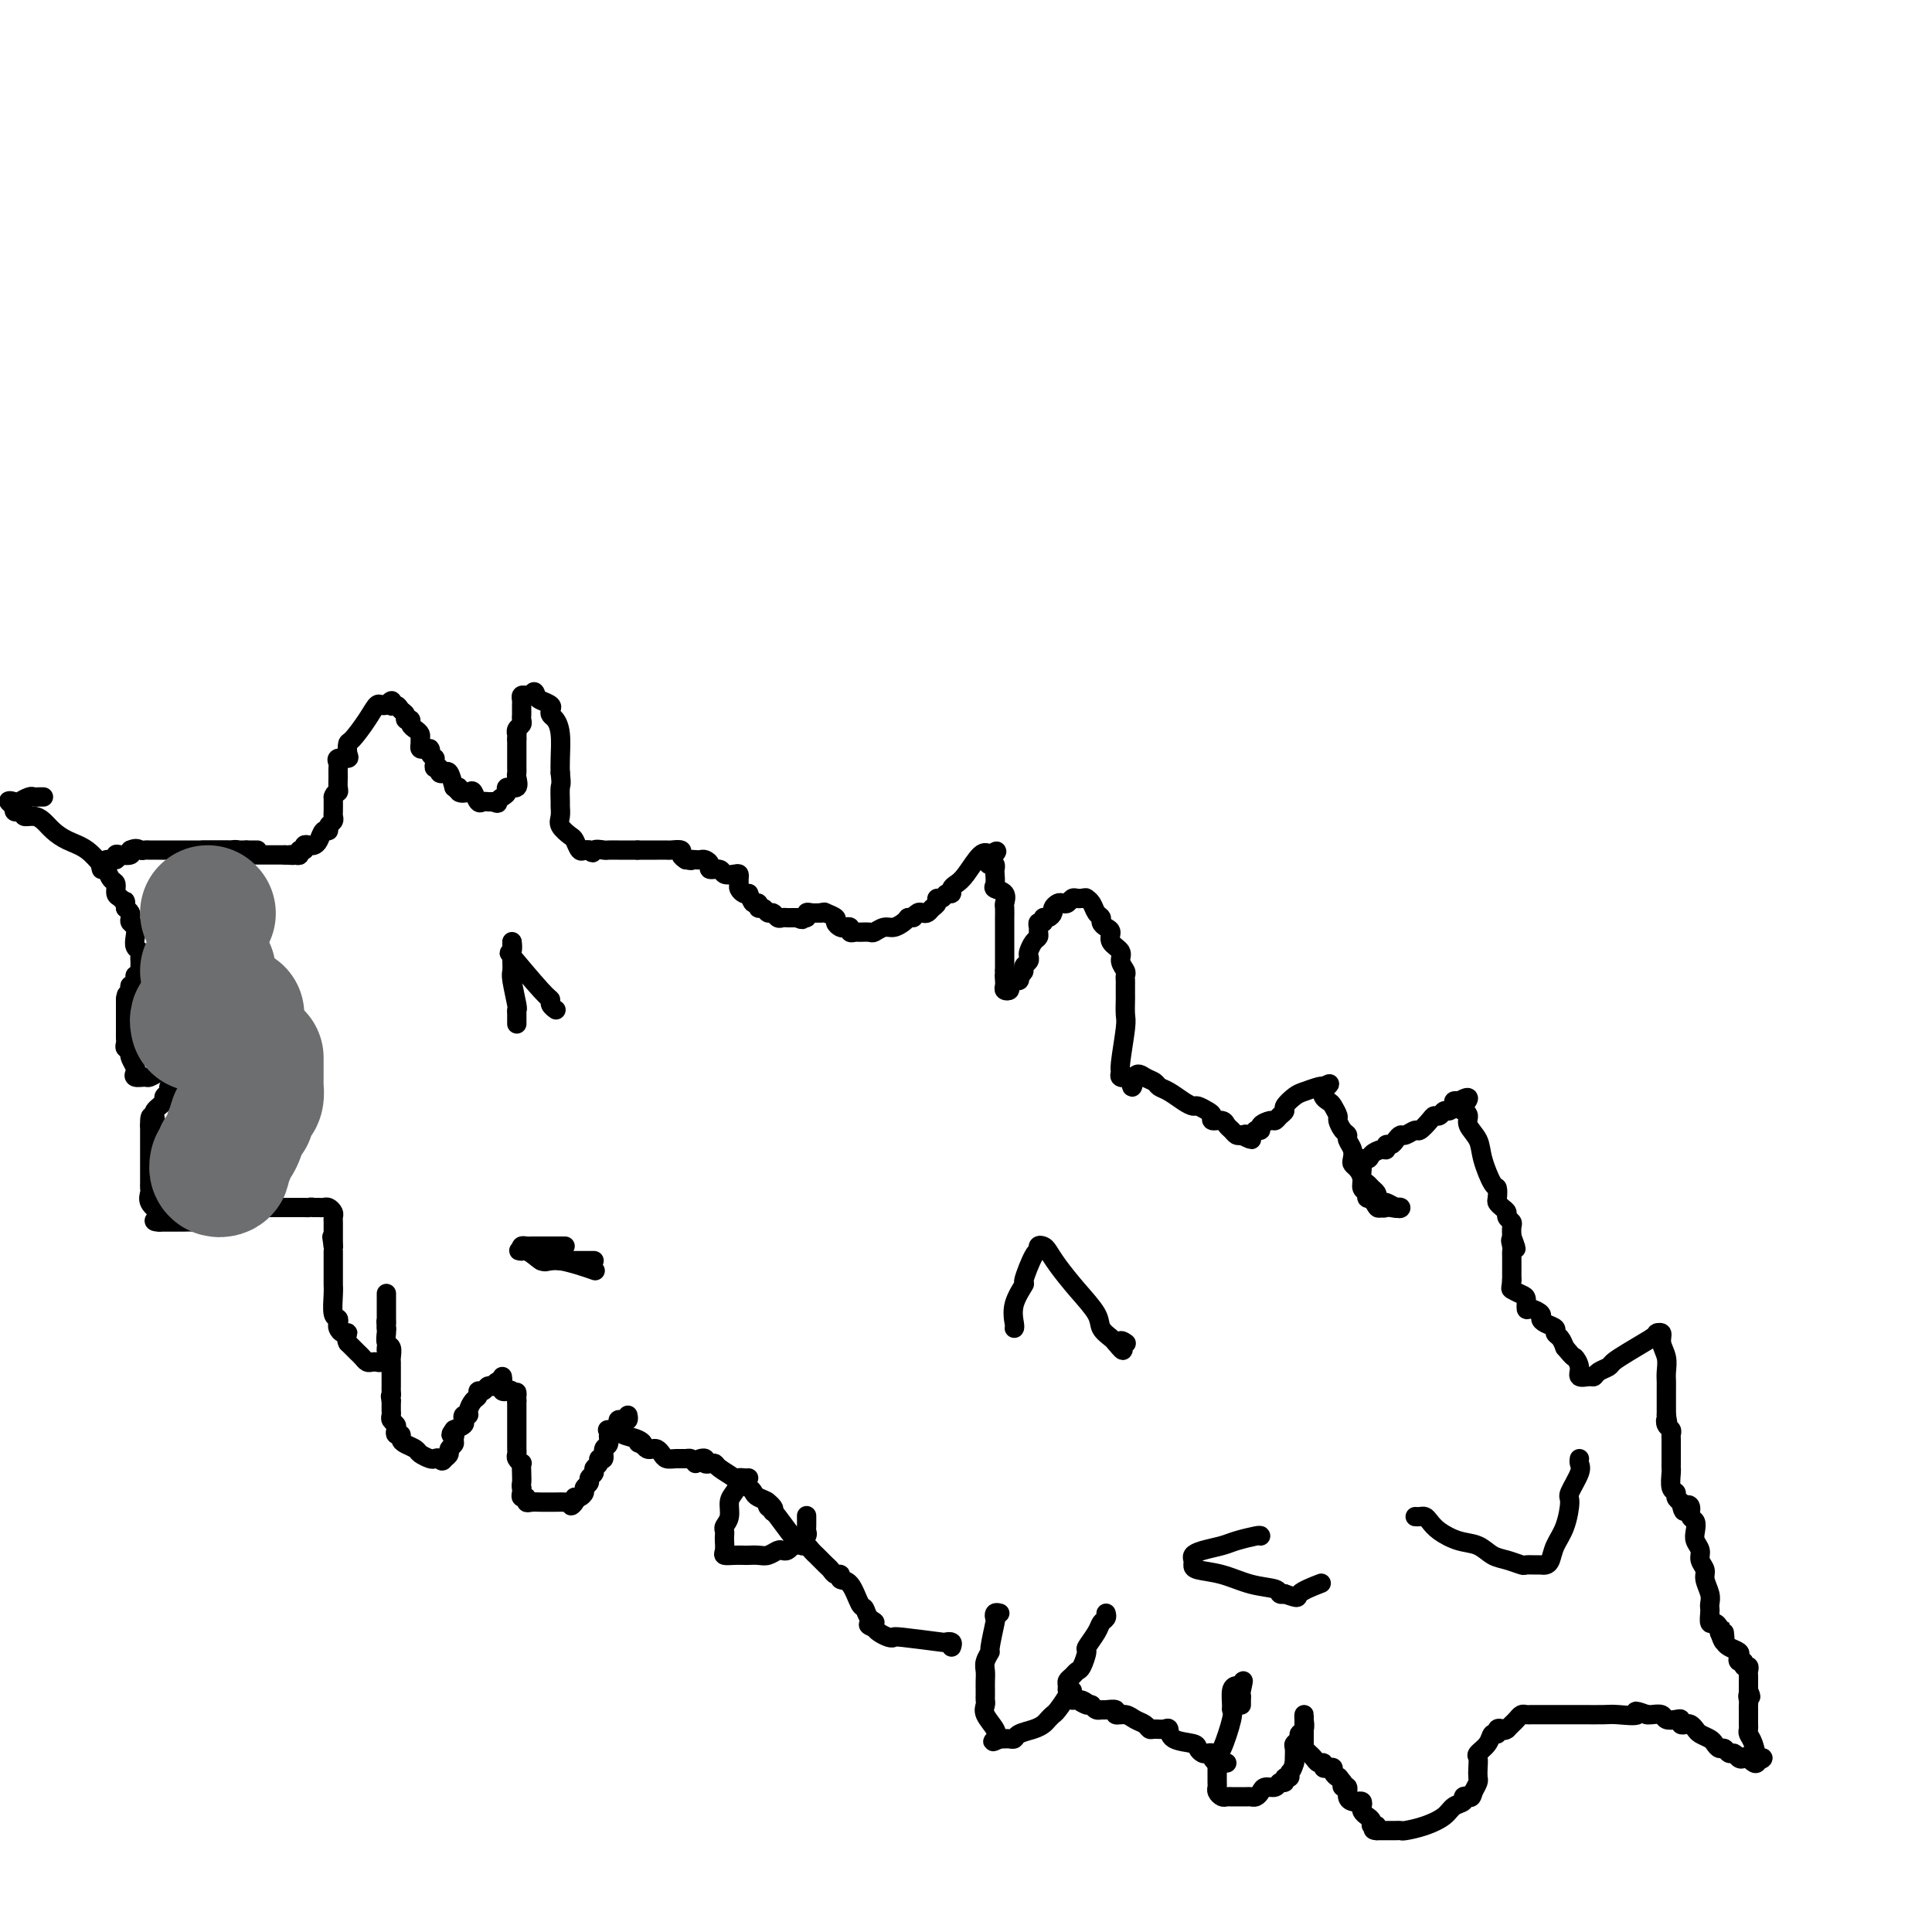 <svg viewBox='0 0 400 400' version='1.1' xmlns='http://www.w3.org/2000/svg' xmlns:xlink='http://www.w3.org/1999/xlink'><g fill='none' stroke='#000000' stroke-width='4' stroke-linecap='round' stroke-linejoin='round'><path d='M42,176c1.599,0.002 3.198,0.004 4,0c0.802,-0.004 0.806,-0.015 1,0c0.194,0.015 0.577,0.057 1,0c0.423,-0.057 0.887,-0.211 1,0c0.113,0.211 -0.124,0.789 0,1c0.124,0.211 0.611,0.057 1,0c0.389,-0.057 0.682,-0.015 1,0c0.318,0.015 0.663,0.004 1,0c0.337,-0.004 0.668,-0.001 1,0c0.332,0.001 0.666,0.000 1,0c0.334,-0.000 0.667,-0.000 1,0c0.333,0.000 0.667,0.000 1,0c0.333,-0.000 0.667,-0.000 1,0c0.333,0.000 0.667,0.000 1,0c0.333,-0.000 0.667,-0.000 1,0'/><path d='M59,177c2.813,0.159 1.346,0.058 1,0c-0.346,-0.058 0.428,-0.072 1,0c0.572,0.072 0.941,0.229 1,0c0.059,-0.229 -0.191,-0.846 0,-1c0.191,-0.154 0.825,0.153 1,0c0.175,-0.153 -0.108,-0.767 0,-1c0.108,-0.233 0.607,-0.086 1,0c0.393,0.086 0.679,0.111 1,0c0.321,-0.111 0.678,-0.358 1,-1c0.322,-0.642 0.608,-1.678 1,-2c0.392,-0.322 0.890,0.070 1,0c0.110,-0.070 -0.167,-0.602 0,-1c0.167,-0.398 0.777,-0.663 1,-1c0.223,-0.337 0.060,-0.744 0,-1c-0.060,-0.256 -0.017,-0.359 0,-1c0.017,-0.641 0.009,-1.821 0,-3'/><path d='M69,165c0.227,-0.964 0.793,-0.874 1,-1c0.207,-0.126 0.053,-0.468 0,-1c-0.053,-0.532 -0.007,-1.252 0,-2c0.007,-0.748 -0.026,-1.523 0,-2c0.026,-0.477 0.112,-0.657 0,-1c-0.112,-0.343 -0.421,-0.849 0,-1c0.421,-0.151 1.572,0.053 2,0c0.428,-0.053 0.132,-0.361 0,-1c-0.132,-0.639 -0.099,-1.607 0,-2c0.099,-0.393 0.264,-0.210 1,-1c0.736,-0.790 2.043,-2.552 3,-4c0.957,-1.448 1.565,-2.582 2,-3c0.435,-0.418 0.696,-0.119 1,0c0.304,0.119 0.652,0.060 1,0'/><path d='M80,146c1.724,-1.843 1.035,-0.451 1,0c-0.035,0.451 0.583,-0.038 1,0c0.417,0.038 0.633,0.601 1,1c0.367,0.399 0.886,0.632 1,1c0.114,0.368 -0.176,0.872 0,1c0.176,0.128 0.818,-0.120 1,0c0.182,0.120 -0.095,0.609 0,1c0.095,0.391 0.560,0.683 1,1c0.440,0.317 0.853,0.660 1,1c0.147,0.340 0.029,0.679 0,1c-0.029,0.321 0.031,0.625 0,1c-0.031,0.375 -0.152,0.821 0,1c0.152,0.179 0.576,0.089 1,0'/><path d='M88,155c1.480,1.349 1.182,0.220 1,0c-0.182,-0.220 -0.246,0.467 0,1c0.246,0.533 0.802,0.912 1,1c0.198,0.088 0.038,-0.117 0,0c-0.038,0.117 0.045,0.554 0,1c-0.045,0.446 -0.219,0.902 0,1c0.219,0.098 0.832,-0.162 1,0c0.168,0.162 -0.110,0.744 0,1c0.110,0.256 0.606,0.184 1,0c0.394,-0.184 0.684,-0.481 1,0c0.316,0.481 0.658,1.741 1,3'/><path d='M94,163c1.184,1.179 1.143,0.127 1,0c-0.143,-0.127 -0.389,0.670 0,1c0.389,0.330 1.414,0.194 2,0c0.586,-0.194 0.734,-0.444 1,0c0.266,0.444 0.648,1.583 1,2c0.352,0.417 0.672,0.112 1,0c0.328,-0.112 0.665,-0.032 1,0c0.335,0.032 0.667,0.016 1,0'/><path d='M102,166c1.422,0.513 0.977,0.297 1,0c0.023,-0.297 0.514,-0.675 1,-1c0.486,-0.325 0.967,-0.598 1,-1c0.033,-0.402 -0.384,-0.934 0,-1c0.384,-0.066 1.567,0.333 2,0c0.433,-0.333 0.116,-1.399 0,-2c-0.116,-0.601 -0.031,-0.738 0,-1c0.031,-0.262 0.008,-0.647 0,-1c-0.008,-0.353 -0.002,-0.672 0,-1c0.002,-0.328 0.001,-0.665 0,-1c-0.001,-0.335 -0.000,-0.667 0,-1c0.000,-0.333 0.000,-0.667 0,-1c-0.000,-0.333 -0.000,-0.667 0,-1c0.000,-0.333 0.000,-0.667 0,-1'/><path d='M107,153c0.016,-1.416 0.057,-0.957 0,-1c-0.057,-0.043 -0.211,-0.589 0,-1c0.211,-0.411 0.789,-0.688 1,-1c0.211,-0.312 0.057,-0.661 0,-1c-0.057,-0.339 -0.016,-0.669 0,-1c0.016,-0.331 0.007,-0.663 0,-1c-0.007,-0.337 -0.013,-0.679 0,-1c0.013,-0.321 0.045,-0.622 0,-1c-0.045,-0.378 -0.166,-0.832 0,-1c0.166,-0.168 0.619,-0.048 1,0c0.381,0.048 0.691,0.024 1,0'/><path d='M110,144c0.662,-1.440 0.818,-0.540 1,0c0.182,0.540 0.391,0.721 1,1c0.609,0.279 1.617,0.656 2,1c0.383,0.344 0.141,0.655 0,1c-0.141,0.345 -0.181,0.725 0,1c0.181,0.275 0.585,0.445 1,1c0.415,0.555 0.843,1.496 1,3c0.157,1.504 0.045,3.573 0,5c-0.045,1.427 -0.022,2.214 0,3'/><path d='M116,160c0.309,2.673 0.081,2.354 0,3c-0.081,0.646 -0.015,2.257 0,3c0.015,0.743 -0.021,0.617 0,1c0.021,0.383 0.100,1.273 0,2c-0.100,0.727 -0.378,1.291 0,2c0.378,0.709 1.411,1.563 2,2c0.589,0.437 0.735,0.457 1,1c0.265,0.543 0.648,1.608 1,2c0.352,0.392 0.672,0.112 1,0c0.328,-0.112 0.664,-0.056 1,0'/><path d='M122,176c1.043,1.083 0.650,0.290 1,0c0.350,-0.290 1.442,-0.078 2,0c0.558,0.078 0.583,0.021 1,0c0.417,-0.021 1.225,-0.006 2,0c0.775,0.006 1.516,0.002 2,0c0.484,-0.002 0.710,-0.000 1,0c0.290,0.000 0.645,0.000 1,0'/><path d='M132,176c1.786,0.000 1.251,0.000 1,0c-0.251,-0.000 -0.218,-0.000 0,0c0.218,0.000 0.620,0.000 1,0c0.380,-0.000 0.736,-0.001 1,0c0.264,0.001 0.434,0.003 1,0c0.566,-0.003 1.527,-0.012 2,0c0.473,0.012 0.457,0.044 1,0c0.543,-0.044 1.646,-0.166 2,0c0.354,0.166 -0.042,0.619 0,1c0.042,0.381 0.521,0.691 1,1'/><path d='M142,178c1.726,0.310 1.041,0.086 1,0c-0.041,-0.086 0.561,-0.033 1,0c0.439,0.033 0.713,0.046 1,0c0.287,-0.046 0.587,-0.152 1,0c0.413,0.152 0.940,0.563 1,1c0.060,0.437 -0.348,0.901 0,1c0.348,0.099 1.452,-0.167 2,0c0.548,0.167 0.539,0.766 1,1c0.461,0.234 1.391,0.104 2,0c0.609,-0.104 0.898,-0.182 1,0c0.102,0.182 0.016,0.623 0,1c-0.016,0.377 0.037,0.689 0,1c-0.037,0.311 -0.164,0.622 0,1c0.164,0.378 0.618,0.822 1,1c0.382,0.178 0.691,0.089 1,0'/><path d='M155,185c0.472,1.089 0.651,1.813 1,2c0.349,0.187 0.867,-0.161 1,0c0.133,0.161 -0.119,0.832 0,1c0.119,0.168 0.609,-0.165 1,0c0.391,0.165 0.682,0.829 1,1c0.318,0.171 0.663,-0.150 1,0c0.337,0.150 0.668,0.772 1,1c0.332,0.228 0.666,0.061 1,0c0.334,-0.061 0.667,-0.016 1,0c0.333,0.016 0.667,0.005 1,0c0.333,-0.005 0.667,-0.002 1,0'/><path d='M165,190c1.710,0.757 0.986,0.150 1,0c0.014,-0.150 0.767,0.156 1,0c0.233,-0.156 -0.053,-0.773 0,-1c0.053,-0.227 0.444,-0.065 1,0c0.556,0.065 1.278,0.032 2,0'/><path d='M170,189c0.875,-0.203 0.563,-0.212 1,0c0.437,0.212 1.624,0.644 2,1c0.376,0.356 -0.058,0.635 0,1c0.058,0.365 0.607,0.816 1,1c0.393,0.184 0.629,0.102 1,0c0.371,-0.102 0.877,-0.224 1,0c0.123,0.224 -0.137,0.793 0,1c0.137,0.207 0.670,0.051 1,0c0.330,-0.051 0.458,0.001 1,0c0.542,-0.001 1.497,-0.056 2,0c0.503,0.056 0.555,0.222 1,0c0.445,-0.222 1.284,-0.833 2,-1c0.716,-0.167 1.308,0.109 2,0c0.692,-0.109 1.483,-0.603 2,-1c0.517,-0.397 0.758,-0.699 1,-1'/><path d='M188,190c1.726,-0.404 1.039,0.085 1,0c-0.039,-0.085 0.568,-0.743 1,-1c0.432,-0.257 0.689,-0.111 1,0c0.311,0.111 0.675,0.189 1,0c0.325,-0.189 0.612,-0.643 1,-1c0.388,-0.357 0.879,-0.617 1,-1c0.121,-0.383 -0.126,-0.890 0,-1c0.126,-0.110 0.625,0.178 1,0c0.375,-0.178 0.627,-0.822 1,-1c0.373,-0.178 0.866,0.109 1,0c0.134,-0.109 -0.091,-0.615 0,-1c0.091,-0.385 0.499,-0.650 1,-1c0.501,-0.350 1.097,-0.787 2,-2c0.903,-1.213 2.115,-3.204 3,-4c0.885,-0.796 1.442,-0.398 2,0'/><path d='M205,177c2.646,-1.849 0.761,0.028 0,1c-0.761,0.972 -0.400,1.038 0,1c0.400,-0.038 0.837,-0.179 1,0c0.163,0.179 0.051,0.677 0,1c-0.051,0.323 -0.042,0.472 0,1c0.042,0.528 0.116,1.436 0,2c-0.116,0.564 -0.423,0.785 0,1c0.423,0.215 1.578,0.424 2,1c0.422,0.576 0.113,1.519 0,2c-0.113,0.481 -0.030,0.499 0,1c0.030,0.501 0.008,1.486 0,2c-0.008,0.514 -0.002,0.557 0,1c0.002,0.443 0.001,1.284 0,2c-0.001,0.716 -0.000,1.305 0,2c0.000,0.695 0.000,1.496 0,2c-0.000,0.504 -0.000,0.713 0,1c0.000,0.287 0.000,0.654 0,1c-0.000,0.346 -0.000,0.670 0,1c0.000,0.330 0.000,0.665 0,1'/><path d='M208,201c0.464,3.875 0.123,1.564 0,1c-0.123,-0.564 -0.029,0.620 0,1c0.029,0.380 -0.007,-0.045 0,0c0.007,0.045 0.057,0.558 0,1c-0.057,0.442 -0.222,0.813 0,1c0.222,0.187 0.830,0.191 1,0c0.170,-0.191 -0.099,-0.577 0,-1c0.099,-0.423 0.565,-0.883 1,-1c0.435,-0.117 0.839,0.109 1,0c0.161,-0.109 0.081,-0.555 0,-1'/><path d='M211,202c0.707,-0.488 0.973,-0.707 1,-1c0.027,-0.293 -0.186,-0.660 0,-1c0.186,-0.340 0.772,-0.654 1,-1c0.228,-0.346 0.100,-0.723 0,-1c-0.100,-0.277 -0.170,-0.455 0,-1c0.170,-0.545 0.580,-1.456 1,-2c0.420,-0.544 0.848,-0.719 1,-1c0.152,-0.281 0.026,-0.668 0,-1c-0.026,-0.332 0.048,-0.610 0,-1c-0.048,-0.390 -0.219,-0.892 0,-1c0.219,-0.108 0.828,0.179 1,0c0.172,-0.179 -0.095,-0.822 0,-1c0.095,-0.178 0.550,0.110 1,0c0.450,-0.110 0.894,-0.617 1,-1c0.106,-0.383 -0.126,-0.642 0,-1c0.126,-0.358 0.611,-0.814 1,-1c0.389,-0.186 0.682,-0.102 1,0c0.318,0.102 0.663,0.223 1,0c0.337,-0.223 0.668,-0.791 1,-1c0.332,-0.209 0.666,-0.060 1,0c0.334,0.060 0.667,0.030 1,0'/><path d='M224,186c0.951,-0.186 0.828,-0.152 1,0c0.172,0.152 0.637,0.422 1,1c0.363,0.578 0.623,1.463 1,2c0.377,0.537 0.869,0.724 1,1c0.131,0.276 -0.101,0.640 0,1c0.101,0.360 0.534,0.715 1,1c0.466,0.285 0.966,0.500 1,1c0.034,0.500 -0.397,1.286 0,2c0.397,0.714 1.623,1.358 2,2c0.377,0.642 -0.095,1.284 0,2c0.095,0.716 0.758,1.505 1,2c0.242,0.495 0.065,0.694 0,1c-0.065,0.306 -0.018,0.719 0,1c0.018,0.281 0.006,0.430 0,1c-0.006,0.570 -0.005,1.561 0,2c0.005,0.439 0.016,0.327 0,1c-0.016,0.673 -0.058,2.131 0,3c0.058,0.869 0.217,1.147 0,3c-0.217,1.853 -0.811,5.280 -1,7c-0.189,1.720 0.026,1.732 0,2c-0.026,0.268 -0.293,0.791 0,1c0.293,0.209 1.147,0.105 2,0'/><path d='M234,223c0.444,4.035 0.555,1.122 1,0c0.445,-1.122 1.225,-0.452 2,0c0.775,0.452 1.545,0.685 2,1c0.455,0.315 0.593,0.710 1,1c0.407,0.290 1.082,0.473 2,1c0.918,0.527 2.078,1.398 3,2c0.922,0.602 1.604,0.936 2,1c0.396,0.064 0.505,-0.141 1,0c0.495,0.141 1.375,0.629 2,1c0.625,0.371 0.993,0.624 1,1c0.007,0.376 -0.349,0.875 0,1c0.349,0.125 1.403,-0.124 2,0c0.597,0.124 0.737,0.621 1,1c0.263,0.379 0.648,0.641 1,1c0.352,0.359 0.672,0.817 1,1c0.328,0.183 0.664,0.092 1,0'/><path d='M257,235c3.735,1.839 1.573,0.438 1,0c-0.573,-0.438 0.442,0.089 1,0c0.558,-0.089 0.660,-0.794 1,-1c0.340,-0.206 0.917,0.085 1,0c0.083,-0.085 -0.327,-0.548 0,-1c0.327,-0.452 1.392,-0.894 2,-1c0.608,-0.106 0.758,0.122 1,0c0.242,-0.122 0.577,-0.596 1,-1c0.423,-0.404 0.933,-0.739 1,-1c0.067,-0.261 -0.308,-0.448 0,-1c0.308,-0.552 1.299,-1.467 2,-2c0.701,-0.533 1.112,-0.682 2,-1c0.888,-0.318 2.254,-0.805 3,-1c0.746,-0.195 0.873,-0.097 1,0'/><path d='M274,225c2.581,-1.434 0.533,-0.018 0,1c-0.533,1.018 0.448,1.638 1,2c0.552,0.362 0.674,0.464 1,1c0.326,0.536 0.857,1.505 1,2c0.143,0.495 -0.102,0.517 0,1c0.102,0.483 0.549,1.429 1,2c0.451,0.571 0.905,0.769 1,1c0.095,0.231 -0.168,0.495 0,1c0.168,0.505 0.767,1.251 1,2c0.233,0.749 0.100,1.500 0,2c-0.100,0.500 -0.166,0.750 0,1c0.166,0.250 0.566,0.502 1,1c0.434,0.498 0.904,1.244 1,2c0.096,0.756 -0.180,1.522 0,2c0.180,0.478 0.818,0.667 1,1c0.182,0.333 -0.091,0.809 0,1c0.091,0.191 0.545,0.095 1,0'/><path d='M284,248c1.837,3.724 1.431,1.534 2,1c0.569,-0.534 2.115,0.587 3,1c0.885,0.413 1.110,0.118 1,0c-0.110,-0.118 -0.555,-0.059 -1,0'/><path d='M289,250c0.590,0.314 -0.434,0.099 -1,0c-0.566,-0.099 -0.674,-0.082 -1,0c-0.326,0.082 -0.871,0.229 -1,0c-0.129,-0.229 0.159,-0.835 0,-1c-0.159,-0.165 -0.763,0.110 -1,0c-0.237,-0.110 -0.106,-0.606 0,-1c0.106,-0.394 0.186,-0.687 0,-1c-0.186,-0.313 -0.638,-0.647 -1,-1c-0.362,-0.353 -0.633,-0.723 -1,-1c-0.367,-0.277 -0.830,-0.459 -1,-1c-0.170,-0.541 -0.049,-1.440 0,-2c0.049,-0.560 0.024,-0.780 0,-1'/><path d='M282,241c-0.889,-1.576 0.388,-1.015 1,-1c0.612,0.015 0.559,-0.517 1,-1c0.441,-0.483 1.375,-0.917 2,-1c0.625,-0.083 0.941,0.184 1,0c0.059,-0.184 -0.140,-0.819 0,-1c0.140,-0.181 0.619,0.091 1,0c0.381,-0.091 0.664,-0.544 1,-1c0.336,-0.456 0.724,-0.913 1,-1c0.276,-0.087 0.441,0.197 1,0c0.559,-0.197 1.512,-0.875 2,-1c0.488,-0.125 0.512,0.302 1,0c0.488,-0.302 1.440,-1.334 2,-2c0.560,-0.666 0.728,-0.966 1,-1c0.272,-0.034 0.646,0.197 1,0c0.354,-0.197 0.686,-0.824 1,-1c0.314,-0.176 0.610,0.097 1,0c0.390,-0.097 0.874,-0.565 1,-1c0.126,-0.435 -0.107,-0.839 0,-1c0.107,-0.161 0.553,-0.081 1,0'/><path d='M302,228c3.339,-1.835 1.686,0.077 1,1c-0.686,0.923 -0.406,0.856 0,1c0.406,0.144 0.938,0.498 1,1c0.062,0.502 -0.348,1.152 0,2c0.348,0.848 1.452,1.894 2,3c0.548,1.106 0.538,2.271 1,4c0.462,1.729 1.394,4.021 2,5c0.606,0.979 0.884,0.643 1,1c0.116,0.357 0.068,1.405 0,2c-0.068,0.595 -0.158,0.737 0,1c0.158,0.263 0.564,0.647 1,1c0.436,0.353 0.901,0.675 1,1c0.099,0.325 -0.169,0.654 0,1c0.169,0.346 0.776,0.708 1,1c0.224,0.292 0.064,0.512 0,1c-0.064,0.488 -0.032,1.244 0,2'/><path d='M313,256c1.702,4.510 0.456,1.786 0,1c-0.456,-0.786 -0.122,0.367 0,1c0.122,0.633 0.033,0.747 0,1c-0.033,0.253 -0.009,0.645 0,1c0.009,0.355 0.002,0.672 0,1c-0.002,0.328 -0.001,0.665 0,1c0.001,0.335 0.000,0.667 0,1c-0.000,0.333 -0.000,0.667 0,1c0.000,0.333 0.000,0.667 0,1'/><path d='M313,265c-0.105,1.792 -0.366,1.772 0,2c0.366,0.228 1.360,0.705 2,1c0.640,0.295 0.928,0.408 1,1c0.072,0.592 -0.070,1.664 0,2c0.070,0.336 0.352,-0.065 1,0c0.648,0.065 1.661,0.595 2,1c0.339,0.405 0.003,0.685 0,1c-0.003,0.315 0.328,0.664 1,1c0.672,0.336 1.685,0.657 2,1c0.315,0.343 -0.069,0.708 0,1c0.069,0.292 0.591,0.512 1,1c0.409,0.488 0.704,1.244 1,2'/><path d='M324,279c2.086,2.530 1.802,1.856 2,2c0.198,0.144 0.878,1.108 1,2c0.122,0.892 -0.314,1.714 0,2c0.314,0.286 1.378,0.036 2,0c0.622,-0.036 0.801,0.143 1,0c0.199,-0.143 0.418,-0.607 1,-1c0.582,-0.393 1.527,-0.713 2,-1c0.473,-0.287 0.473,-0.539 1,-1c0.527,-0.461 1.579,-1.132 3,-2c1.421,-0.868 3.210,-1.934 5,-3'/><path d='M342,277c2.018,-1.442 1.062,-1.046 1,-1c-0.062,0.046 0.768,-0.258 1,0c0.232,0.258 -0.134,1.078 0,2c0.134,0.922 0.768,1.948 1,3c0.232,1.052 0.062,2.131 0,3c-0.062,0.869 -0.017,1.528 0,2c0.017,0.472 0.004,0.756 0,1c-0.004,0.244 -0.001,0.447 0,1c0.001,0.553 0.000,1.458 0,2c-0.000,0.542 -0.000,0.723 0,1c0.000,0.277 0.000,0.651 0,1c-0.000,0.349 -0.000,0.675 0,1'/><path d='M345,293c0.480,2.654 0.181,1.288 0,1c-0.181,-0.288 -0.245,0.503 0,1c0.245,0.497 0.798,0.700 1,1c0.202,0.300 0.054,0.696 0,1c-0.054,0.304 -0.015,0.516 0,1c0.015,0.484 0.004,1.241 0,2c-0.004,0.759 -0.002,1.520 0,2c0.002,0.480 0.005,0.678 0,1c-0.005,0.322 -0.016,0.769 0,1c0.016,0.231 0.060,0.247 0,1c-0.060,0.753 -0.222,2.243 0,3c0.222,0.757 0.829,0.781 1,1c0.171,0.219 -0.094,0.634 0,1c0.094,0.366 0.547,0.683 1,1'/><path d='M348,311c0.626,3.041 0.690,1.644 1,1c0.310,-0.644 0.867,-0.534 1,0c0.133,0.534 -0.156,1.494 0,2c0.156,0.506 0.759,0.558 1,1c0.241,0.442 0.121,1.273 0,2c-0.121,0.727 -0.244,1.348 0,2c0.244,0.652 0.854,1.333 1,2c0.146,0.667 -0.171,1.320 0,2c0.171,0.680 0.830,1.387 1,2c0.170,0.613 -0.151,1.133 0,2c0.151,0.867 0.772,2.082 1,3c0.228,0.918 0.064,1.537 0,2c-0.064,0.463 -0.028,0.768 0,1c0.028,0.232 0.046,0.391 0,1c-0.046,0.609 -0.157,1.668 0,2c0.157,0.332 0.581,-0.065 1,0c0.419,0.065 0.834,0.590 1,1c0.166,0.410 0.083,0.705 0,1'/><path d='M356,338c1.462,4.129 1.117,0.952 1,0c-0.117,-0.952 -0.007,0.322 0,1c0.007,0.678 -0.090,0.760 0,1c0.090,0.240 0.368,0.638 1,1c0.632,0.362 1.618,0.690 2,1c0.382,0.310 0.159,0.604 0,1c-0.159,0.396 -0.253,0.894 0,1c0.253,0.106 0.852,-0.179 1,0c0.148,0.179 -0.157,0.821 0,1c0.157,0.179 0.774,-0.104 1,0c0.226,0.104 0.061,0.595 0,1c-0.061,0.405 -0.016,0.724 0,1c0.016,0.276 0.005,0.507 0,1c-0.005,0.493 -0.002,1.246 0,2'/><path d='M362,350c0.928,2.035 0.249,1.122 0,1c-0.249,-0.122 -0.067,0.549 0,1c0.067,0.451 0.018,0.684 0,1c-0.018,0.316 -0.006,0.714 0,1c0.006,0.286 0.005,0.459 0,1c-0.005,0.541 -0.013,1.449 0,2c0.013,0.551 0.046,0.747 0,1c-0.046,0.253 -0.173,0.565 0,1c0.173,0.435 0.644,0.993 1,2c0.356,1.007 0.596,2.463 1,3c0.404,0.537 0.973,0.153 1,0c0.027,-0.153 -0.486,-0.077 -1,0'/><path d='M364,364c-0.096,2.170 -1.335,0.597 -2,0c-0.665,-0.597 -0.756,-0.216 -1,0c-0.244,0.216 -0.643,0.269 -1,0c-0.357,-0.269 -0.673,-0.860 -1,-1c-0.327,-0.140 -0.664,0.170 -1,0c-0.336,-0.170 -0.671,-0.819 -1,-1c-0.329,-0.181 -0.651,0.106 -1,0c-0.349,-0.106 -0.723,-0.607 -1,-1c-0.277,-0.393 -0.455,-0.680 -1,-1c-0.545,-0.320 -1.456,-0.673 -2,-1c-0.544,-0.327 -0.720,-0.627 -1,-1c-0.280,-0.373 -0.666,-0.818 -1,-1c-0.334,-0.182 -0.618,-0.100 -1,0c-0.382,0.100 -0.861,0.219 -1,0c-0.139,-0.219 0.061,-0.777 0,-1c-0.061,-0.223 -0.384,-0.112 -1,0c-0.616,0.112 -1.526,0.226 -2,0c-0.474,-0.226 -0.512,-0.792 -1,-1c-0.488,-0.208 -1.425,-0.060 -2,0c-0.575,0.060 -0.787,0.030 -1,0'/><path d='M341,355c-3.800,-1.392 -1.801,-0.373 -2,0c-0.199,0.373 -2.596,0.100 -4,0c-1.404,-0.100 -1.814,-0.027 -3,0c-1.186,0.027 -3.147,0.007 -4,0c-0.853,-0.007 -0.598,-0.002 -1,0c-0.402,0.002 -1.459,0.001 -2,0c-0.541,-0.001 -0.565,-0.000 -1,0c-0.435,0.000 -1.282,0.000 -2,0c-0.718,-0.000 -1.306,-0.001 -2,0c-0.694,0.001 -1.495,0.003 -2,0c-0.505,-0.003 -0.713,-0.012 -1,0c-0.287,0.012 -0.654,0.045 -1,0c-0.346,-0.045 -0.670,-0.167 -1,0c-0.330,0.167 -0.666,0.622 -1,1c-0.334,0.378 -0.667,0.679 -1,1c-0.333,0.321 -0.667,0.660 -1,1'/><path d='M312,358c-0.626,0.482 -0.691,0.187 -1,0c-0.309,-0.187 -0.861,-0.268 -1,0c-0.139,0.268 0.134,0.883 0,1c-0.134,0.117 -0.677,-0.264 -1,0c-0.323,0.264 -0.426,1.174 -1,2c-0.574,0.826 -1.617,1.568 -2,2c-0.383,0.432 -0.105,0.552 0,1c0.105,0.448 0.039,1.223 0,2c-0.039,0.777 -0.049,1.555 0,2c0.049,0.445 0.157,0.556 0,1c-0.157,0.444 -0.578,1.222 -1,2'/><path d='M305,371c-0.313,1.478 -0.596,1.172 -1,1c-0.404,-0.172 -0.928,-0.211 -1,0c-0.072,0.211 0.310,0.673 0,1c-0.310,0.327 -1.312,0.518 -2,1c-0.688,0.482 -1.063,1.253 -2,2c-0.937,0.747 -2.436,1.468 -4,2c-1.564,0.532 -3.193,0.875 -4,1c-0.807,0.125 -0.794,0.034 -1,0c-0.206,-0.034 -0.633,-0.009 -1,0c-0.367,0.009 -0.676,0.002 -1,0c-0.324,-0.002 -0.664,-0.001 -1,0c-0.336,0.001 -0.667,0.000 -1,0c-0.333,-0.000 -0.666,-0.000 -1,0'/><path d='M285,379c-1.483,-0.085 -0.191,-0.796 0,-1c0.191,-0.204 -0.720,0.100 -1,0c-0.280,-0.100 0.069,-0.605 0,-1c-0.069,-0.395 -0.558,-0.680 -1,-1c-0.442,-0.320 -0.839,-0.674 -1,-1c-0.161,-0.326 -0.086,-0.625 0,-1c0.086,-0.375 0.182,-0.826 0,-1c-0.182,-0.174 -0.641,-0.070 -1,0c-0.359,0.070 -0.618,0.107 -1,0c-0.382,-0.107 -0.886,-0.359 -1,-1c-0.114,-0.641 0.162,-1.673 0,-2c-0.162,-0.327 -0.760,0.049 -1,0c-0.240,-0.049 -0.120,-0.525 0,-1'/><path d='M278,369c-1.246,-1.729 -0.860,-1.051 -1,-1c-0.140,0.051 -0.807,-0.526 -1,-1c-0.193,-0.474 0.089,-0.844 0,-1c-0.089,-0.156 -0.549,-0.097 -1,0c-0.451,0.097 -0.894,0.234 -1,0c-0.106,-0.234 0.126,-0.837 0,-1c-0.126,-0.163 -0.608,0.114 -1,0c-0.392,-0.114 -0.693,-0.618 -1,-1c-0.307,-0.382 -0.621,-0.641 -1,-1c-0.379,-0.359 -0.823,-0.817 -1,-1c-0.177,-0.183 -0.089,-0.092 0,0'/><path d='M270,361c-0.000,-0.333 -0.000,-0.666 0,-1c0.000,-0.334 0.000,-0.668 0,-1c-0.000,-0.332 -0.000,-0.661 0,-1c0.000,-0.339 0.001,-0.687 0,-1c-0.001,-0.313 -0.004,-0.593 0,-1c0.004,-0.407 0.016,-0.943 0,-1c-0.016,-0.057 -0.061,0.366 0,1c0.061,0.634 0.226,1.478 0,2c-0.226,0.522 -0.845,0.721 -1,1c-0.155,0.279 0.155,0.638 0,1c-0.155,0.362 -0.773,0.726 -1,1c-0.227,0.274 -0.061,0.458 0,1c0.061,0.542 0.017,1.440 0,2c-0.017,0.560 -0.009,0.780 0,1'/><path d='M268,365c-0.553,1.935 -0.936,1.771 -1,2c-0.064,0.229 0.191,0.850 0,1c-0.191,0.150 -0.828,-0.171 -1,0c-0.172,0.171 0.123,0.833 0,1c-0.123,0.167 -0.663,-0.162 -1,0c-0.337,0.162 -0.472,0.814 -1,1c-0.528,0.186 -1.450,-0.094 -2,0c-0.550,0.094 -0.729,0.561 -1,1c-0.271,0.439 -0.636,0.850 -1,1c-0.364,0.150 -0.728,0.040 -1,0c-0.272,-0.040 -0.454,-0.010 -1,0c-0.546,0.010 -1.456,-0.000 -2,0c-0.544,0.000 -0.720,0.011 -1,0c-0.280,-0.011 -0.663,-0.043 -1,0c-0.337,0.043 -0.626,0.163 -1,0c-0.374,-0.163 -0.832,-0.607 -1,-1c-0.168,-0.393 -0.045,-0.735 0,-1c0.045,-0.265 0.012,-0.452 0,-1c-0.012,-0.548 -0.003,-1.455 0,-2c0.003,-0.545 0.001,-0.727 0,-1c-0.001,-0.273 -0.000,-0.636 0,-1'/><path d='M252,365c-0.028,-1.410 -0.098,-1.934 0,-2c0.098,-0.066 0.365,0.326 1,-1c0.635,-1.326 1.637,-4.369 2,-6c0.363,-1.631 0.086,-1.849 0,-2c-0.086,-0.151 0.018,-0.236 0,-1c-0.018,-0.764 -0.159,-2.206 0,-3c0.159,-0.794 0.617,-0.941 1,-1c0.383,-0.059 0.692,-0.029 1,0'/><path d='M257,349c0.774,-2.297 0.207,-0.041 0,1c-0.207,1.041 -0.056,0.867 0,1c0.056,0.133 0.015,0.574 0,1c-0.015,0.426 -0.004,0.836 0,1c0.004,0.164 0.002,0.082 0,0'/><path d='M254,365c0.000,0.000 -1.000,0.000 -1,0'/><path d='M253,365c-0.317,0.045 -0.610,0.156 -1,0c-0.390,-0.156 -0.879,-0.581 -1,-1c-0.121,-0.419 0.125,-0.834 0,-1c-0.125,-0.166 -0.622,-0.085 -1,0c-0.378,0.085 -0.637,0.173 -1,0c-0.363,-0.173 -0.831,-0.607 -1,-1c-0.169,-0.393 -0.038,-0.747 -1,-1c-0.962,-0.253 -3.017,-0.407 -4,-1c-0.983,-0.593 -0.892,-1.626 -1,-2c-0.108,-0.374 -0.413,-0.089 -1,0c-0.587,0.089 -1.455,-0.019 -2,0c-0.545,0.019 -0.767,0.164 -1,0c-0.233,-0.164 -0.477,-0.636 -1,-1c-0.523,-0.364 -1.324,-0.619 -2,-1c-0.676,-0.381 -1.228,-0.887 -2,-1c-0.772,-0.113 -1.765,0.167 -2,0c-0.235,-0.167 0.288,-0.779 0,-1c-0.288,-0.221 -1.386,-0.049 -2,0c-0.614,0.049 -0.742,-0.025 -1,0c-0.258,0.025 -0.645,0.150 -1,0c-0.355,-0.150 -0.677,-0.575 -1,-1'/><path d='M226,353c-4.375,-1.793 -1.813,-0.274 -1,0c0.813,0.274 -0.122,-0.697 -1,-1c-0.878,-0.303 -1.699,0.063 -2,0c-0.301,-0.063 -0.081,-0.555 0,-1c0.081,-0.445 0.023,-0.841 0,-1c-0.023,-0.159 -0.012,-0.079 0,0'/><path d='M229,334c0.100,0.346 0.199,0.692 0,1c-0.199,0.308 -0.697,0.576 -1,1c-0.303,0.424 -0.410,1.002 -1,2c-0.590,0.998 -1.663,2.414 -2,3c-0.337,0.586 0.064,0.342 0,1c-0.064,0.658 -0.591,2.218 -1,3c-0.409,0.782 -0.698,0.788 -1,1c-0.302,0.212 -0.615,0.632 -1,1c-0.385,0.368 -0.842,0.683 -1,1c-0.158,0.317 -0.017,0.634 0,1c0.017,0.366 -0.090,0.781 0,1c0.090,0.219 0.375,0.244 0,1c-0.375,0.756 -1.412,2.244 -2,3c-0.588,0.756 -0.728,0.780 -1,1c-0.272,0.220 -0.675,0.637 -1,1c-0.325,0.363 -0.574,0.672 -1,1c-0.426,0.328 -1.031,0.676 -2,1c-0.969,0.324 -2.301,0.623 -3,1c-0.699,0.377 -0.765,0.833 -1,1c-0.235,0.167 -0.640,0.045 -1,0c-0.360,-0.045 -0.674,-0.013 -1,0c-0.326,0.013 -0.663,0.006 -1,0'/><path d='M207,360c-2.115,1.009 -1.404,0.530 -1,0c0.404,-0.530 0.501,-1.112 0,-2c-0.501,-0.888 -1.598,-2.082 -2,-3c-0.402,-0.918 -0.108,-1.558 0,-2c0.108,-0.442 0.029,-0.685 0,-1c-0.029,-0.315 -0.009,-0.703 0,-1c0.009,-0.297 0.006,-0.504 0,-1c-0.006,-0.496 -0.017,-1.281 0,-2c0.017,-0.719 0.061,-1.374 0,-2c-0.061,-0.626 -0.226,-1.225 0,-2c0.226,-0.775 0.844,-1.728 1,-2c0.156,-0.272 -0.151,0.137 0,-1c0.151,-1.137 0.759,-3.821 1,-5c0.241,-1.179 0.116,-0.852 0,-1c-0.116,-0.148 -0.224,-0.771 0,-1c0.224,-0.229 0.778,-0.066 1,0c0.222,0.066 0.111,0.033 0,0'/><path d='M197,341c0.144,-0.415 0.288,-0.829 0,-1c-0.288,-0.171 -1.007,-0.098 -1,0c0.007,0.098 0.741,0.219 -1,0c-1.741,-0.219 -5.958,-0.780 -8,-1c-2.042,-0.220 -1.908,-0.100 -2,0c-0.092,0.100 -0.409,0.181 -1,0c-0.591,-0.181 -1.454,-0.623 -2,-1c-0.546,-0.377 -0.773,-0.688 -1,-1'/><path d='M181,337c-2.428,-0.817 -0.498,-0.860 0,-1c0.498,-0.140 -0.435,-0.376 -1,-1c-0.565,-0.624 -0.764,-1.635 -1,-2c-0.236,-0.365 -0.511,-0.083 -1,-1c-0.489,-0.917 -1.192,-3.033 -2,-4c-0.808,-0.967 -1.722,-0.784 -2,-1c-0.278,-0.216 0.080,-0.831 0,-1c-0.080,-0.169 -0.599,0.109 -1,0c-0.401,-0.109 -0.685,-0.606 -1,-1c-0.315,-0.394 -0.662,-0.684 -1,-1c-0.338,-0.316 -0.668,-0.658 -1,-1c-0.332,-0.342 -0.667,-0.684 -1,-1c-0.333,-0.316 -0.665,-0.607 -1,-1c-0.335,-0.393 -0.675,-0.890 -1,-1c-0.325,-0.110 -0.637,0.167 -1,0c-0.363,-0.167 -0.778,-0.777 -1,-1c-0.222,-0.223 -0.252,-0.060 -1,-1c-0.748,-0.940 -2.214,-2.983 -3,-4c-0.786,-1.017 -0.893,-1.009 -1,-1'/><path d='M160,313c-3.180,-3.952 -0.631,-1.832 0,-1c0.631,0.832 -0.656,0.378 -1,0c-0.344,-0.378 0.254,-0.679 0,-1c-0.254,-0.321 -1.361,-0.662 -2,-1c-0.639,-0.338 -0.809,-0.671 -1,-1c-0.191,-0.329 -0.404,-0.652 -1,-1c-0.596,-0.348 -1.574,-0.720 -2,-1c-0.426,-0.280 -0.300,-0.466 -1,-1c-0.700,-0.534 -2.225,-1.415 -3,-2c-0.775,-0.585 -0.800,-0.875 -1,-1c-0.200,-0.125 -0.576,-0.086 -1,0c-0.424,0.086 -0.897,0.219 -1,0c-0.103,-0.219 0.165,-0.790 0,-1c-0.165,-0.210 -0.761,-0.060 -1,0c-0.239,0.060 -0.119,0.030 0,0'/><path d='M155,306c-0.304,0.017 -0.607,0.034 -1,0c-0.393,-0.034 -0.875,-0.119 -1,0c-0.125,0.119 0.106,0.441 0,1c-0.106,0.559 -0.550,1.354 -1,2c-0.450,0.646 -0.905,1.143 -1,2c-0.095,0.857 0.171,2.074 0,3c-0.171,0.926 -0.777,1.561 -1,2c-0.223,0.439 -0.061,0.682 0,1c0.061,0.318 0.022,0.712 0,1c-0.022,0.288 -0.027,0.469 0,1c0.027,0.531 0.086,1.410 0,2c-0.086,0.590 -0.318,0.890 0,1c0.318,0.110 1.187,0.031 2,0c0.813,-0.031 1.569,-0.012 2,0c0.431,0.012 0.535,0.017 1,0c0.465,-0.017 1.290,-0.056 2,0c0.710,0.056 1.303,0.208 2,0c0.697,-0.208 1.496,-0.778 2,-1c0.504,-0.222 0.713,-0.098 1,0c0.287,0.098 0.654,0.171 1,0c0.346,-0.171 0.673,-0.585 1,-1'/><path d='M164,320c2.558,-0.335 1.953,-0.671 2,-1c0.047,-0.329 0.745,-0.649 1,-1c0.255,-0.351 0.068,-0.733 0,-1c-0.068,-0.267 -0.018,-0.418 0,-1c0.018,-0.582 0.005,-1.595 0,-2c-0.005,-0.405 -0.003,-0.203 0,0'/><path d='M144,303c-0.356,-0.424 -0.711,-0.849 -1,-1c-0.289,-0.151 -0.511,-0.030 -1,0c-0.489,0.030 -1.244,-0.031 -2,0c-0.756,0.031 -1.512,0.153 -2,0c-0.488,-0.153 -0.708,-0.580 -1,-1c-0.292,-0.420 -0.656,-0.834 -1,-1c-0.344,-0.166 -0.670,-0.083 -1,0c-0.330,0.083 -0.666,0.167 -1,0c-0.334,-0.167 -0.667,-0.583 -1,-1'/><path d='M133,299c-1.688,-0.570 -0.407,0.005 0,0c0.407,-0.005 -0.059,-0.590 -1,-1c-0.941,-0.410 -2.355,-0.646 -3,-1c-0.645,-0.354 -0.520,-0.826 -1,-1c-0.480,-0.174 -1.566,-0.050 -2,0c-0.434,0.050 -0.217,0.025 0,0'/><path d='M130,293c0.081,0.416 0.163,0.833 0,1c-0.163,0.167 -0.569,0.085 -1,0c-0.431,-0.085 -0.885,-0.173 -1,0c-0.115,0.173 0.109,0.608 0,1c-0.109,0.392 -0.550,0.740 -1,1c-0.450,0.260 -0.909,0.433 -1,1c-0.091,0.567 0.187,1.528 0,2c-0.187,0.472 -0.839,0.455 -1,1c-0.161,0.545 0.168,1.652 0,2c-0.168,0.348 -0.834,-0.061 -1,0c-0.166,0.061 0.167,0.594 0,1c-0.167,0.406 -0.833,0.686 -1,1c-0.167,0.314 0.166,0.661 0,1c-0.166,0.339 -0.832,0.669 -1,1c-0.168,0.331 0.162,0.663 0,1c-0.162,0.337 -0.817,0.678 -1,1c-0.183,0.322 0.104,0.625 0,1c-0.104,0.375 -0.601,0.821 -1,1c-0.399,0.179 -0.699,0.089 -1,0'/><path d='M119,310c-1.649,2.856 -0.272,1.497 0,1c0.272,-0.497 -0.560,-0.133 -1,0c-0.440,0.133 -0.489,0.035 -1,0c-0.511,-0.035 -1.486,-0.008 -2,0c-0.514,0.008 -0.568,-0.002 -1,0c-0.432,0.002 -1.244,0.015 -2,0c-0.756,-0.015 -1.456,-0.060 -2,0c-0.544,0.060 -0.930,0.223 -1,0c-0.070,-0.223 0.177,-0.833 0,-1c-0.177,-0.167 -0.778,0.109 -1,0c-0.222,-0.109 -0.063,-0.603 0,-1c0.063,-0.397 0.032,-0.699 0,-1'/><path d='M108,308c-0.156,-0.603 -0.046,-0.609 0,-1c0.046,-0.391 0.026,-1.165 0,-2c-0.026,-0.835 -0.060,-1.729 0,-2c0.060,-0.271 0.212,0.083 0,0c-0.212,-0.083 -0.789,-0.603 -1,-1c-0.211,-0.397 -0.057,-0.670 0,-1c0.057,-0.330 0.015,-0.718 0,-1c-0.015,-0.282 -0.004,-0.457 0,-1c0.004,-0.543 0.001,-1.455 0,-2c-0.001,-0.545 -0.000,-0.723 0,-1c0.000,-0.277 0.000,-0.651 0,-1c-0.000,-0.349 -0.000,-0.671 0,-1c0.000,-0.329 0.000,-0.666 0,-1c-0.000,-0.334 -0.000,-0.667 0,-1c0.000,-0.333 0.000,-0.667 0,-1c-0.000,-0.333 -0.000,-0.667 0,-1'/><path d='M107,290c-0.106,-2.951 0.129,-1.329 0,-1c-0.129,0.329 -0.622,-0.633 -1,-1c-0.378,-0.367 -0.640,-0.137 -1,0c-0.360,0.137 -0.817,0.182 -1,0c-0.183,-0.182 -0.091,-0.591 0,-1'/><path d='M104,287c-0.464,-0.631 -0.125,-0.708 0,-1c0.125,-0.292 0.036,-0.798 0,-1c-0.036,-0.202 -0.018,-0.101 0,0'/><path d='M104,286c-0.333,-0.083 -0.667,-0.167 -1,0c-0.333,0.167 -0.667,0.583 -1,1'/><path d='M102,287c-0.492,0.090 -0.723,-0.184 -1,0c-0.277,0.184 -0.600,0.826 -1,1c-0.400,0.174 -0.877,-0.121 -1,0c-0.123,0.121 0.107,0.659 0,1c-0.107,0.341 -0.551,0.487 -1,1c-0.449,0.513 -0.903,1.394 -1,2c-0.097,0.606 0.165,0.936 0,1c-0.165,0.064 -0.755,-0.137 -1,0c-0.245,0.137 -0.143,0.614 0,1c0.143,0.386 0.327,0.682 0,1c-0.327,0.318 -1.163,0.659 -2,1'/><path d='M94,296c-1.233,1.571 -0.316,0.998 0,1c0.316,0.002 0.029,0.578 0,1c-0.029,0.422 0.198,0.690 0,1c-0.198,0.310 -0.823,0.660 -1,1c-0.177,0.340 0.092,0.668 0,1c-0.092,0.332 -0.546,0.666 -1,1'/><path d='M92,302c-0.483,0.932 -0.692,0.261 -1,0c-0.308,-0.261 -0.716,-0.111 -1,0c-0.284,0.111 -0.444,0.185 -1,0c-0.556,-0.185 -1.507,-0.628 -2,-1c-0.493,-0.372 -0.528,-0.673 -1,-1c-0.472,-0.327 -1.381,-0.679 -2,-1c-0.619,-0.321 -0.950,-0.611 -1,-1c-0.050,-0.389 0.179,-0.878 0,-1c-0.179,-0.122 -0.766,0.122 -1,0c-0.234,-0.122 -0.115,-0.610 0,-1c0.115,-0.390 0.227,-0.682 0,-1c-0.227,-0.318 -0.793,-0.663 -1,-1c-0.207,-0.337 -0.056,-0.668 0,-1c0.056,-0.332 0.015,-0.666 0,-1c-0.015,-0.334 -0.004,-0.667 0,-1c0.004,-0.333 0.002,-0.667 0,-1'/><path d='M81,290c-0.309,-1.416 -0.083,-0.957 0,-1c0.083,-0.043 0.022,-0.589 0,-1c-0.022,-0.411 -0.006,-0.687 0,-1c0.006,-0.313 0.002,-0.661 0,-1c-0.002,-0.339 -0.001,-0.667 0,-1c0.001,-0.333 0.001,-0.671 0,-1c-0.001,-0.329 -0.004,-0.651 0,-1c0.004,-0.349 0.015,-0.727 0,-1c-0.015,-0.273 -0.057,-0.440 0,-1c0.057,-0.560 0.211,-1.511 0,-2c-0.211,-0.489 -0.788,-0.516 -1,-1c-0.212,-0.484 -0.061,-1.424 0,-2c0.061,-0.576 0.030,-0.788 0,-1'/><path d='M80,275c-0.155,-2.499 -0.041,-1.246 0,-1c0.041,0.246 0.011,-0.516 0,-1c-0.011,-0.484 -0.003,-0.690 0,-1c0.003,-0.310 0.001,-0.722 0,-1c-0.001,-0.278 -0.000,-0.421 0,-1c0.000,-0.579 0.000,-1.594 0,-2c-0.000,-0.406 -0.000,-0.203 0,0'/><path d='M80,279c-0.024,0.340 -0.048,0.679 0,1c0.048,0.321 0.168,0.623 0,1c-0.168,0.377 -0.622,0.830 -1,1c-0.378,0.170 -0.679,0.057 -1,0c-0.321,-0.057 -0.663,-0.057 -1,0c-0.337,0.057 -0.668,0.170 -1,0c-0.332,-0.170 -0.666,-0.623 -1,-1c-0.334,-0.377 -0.667,-0.678 -1,-1c-0.333,-0.322 -0.667,-0.663 -1,-1c-0.333,-0.337 -0.667,-0.668 -1,-1'/><path d='M72,278c-0.574,-1.085 -0.009,-1.797 0,-2c0.009,-0.203 -0.537,0.103 -1,0c-0.463,-0.103 -0.842,-0.615 -1,-1c-0.158,-0.385 -0.095,-0.642 0,-1c0.095,-0.358 0.222,-0.817 0,-1c-0.222,-0.183 -0.791,-0.091 -1,-1c-0.209,-0.909 -0.056,-2.818 0,-4c0.056,-1.182 0.015,-1.637 0,-2c-0.015,-0.363 -0.004,-0.633 0,-1c0.004,-0.367 0.001,-0.830 0,-1c-0.001,-0.170 -0.000,-0.046 0,-1c0.000,-0.954 0.000,-2.987 0,-4c-0.000,-1.013 -0.000,-1.007 0,-1'/><path d='M69,258c-0.500,-3.333 -0.250,-1.667 0,0'/><path d='M69,258c-0.000,-0.364 -0.000,-0.727 0,-1c0.000,-0.273 0.001,-0.454 0,-1c-0.001,-0.546 -0.003,-1.456 0,-2c0.003,-0.544 0.012,-0.720 0,-1c-0.012,-0.280 -0.045,-0.663 0,-1c0.045,-0.337 0.167,-0.626 0,-1c-0.167,-0.374 -0.622,-0.832 -1,-1c-0.378,-0.168 -0.679,-0.045 -1,0c-0.321,0.045 -0.663,0.013 -1,0c-0.337,-0.013 -0.668,-0.006 -1,0'/><path d='M65,250c-0.799,-0.155 -0.795,-0.041 -1,0c-0.205,0.041 -0.618,0.011 -1,0c-0.382,-0.011 -0.732,-0.003 -1,0c-0.268,0.003 -0.453,0.001 -1,0c-0.547,-0.001 -1.456,-0.000 -2,0c-0.544,0.000 -0.723,0.000 -1,0c-0.277,-0.000 -0.651,0.000 -1,0c-0.349,-0.000 -0.674,-0.000 -1,0c-0.326,0.000 -0.654,0.000 -1,0c-0.346,-0.000 -0.709,-0.001 -1,0c-0.291,0.001 -0.508,0.004 -1,0c-0.492,-0.004 -1.259,-0.016 -2,0c-0.741,0.016 -1.455,0.060 -2,0c-0.545,-0.060 -0.919,-0.222 -1,0c-0.081,0.222 0.132,0.829 0,1c-0.132,0.171 -0.609,-0.094 -1,0c-0.391,0.094 -0.695,0.547 -1,1'/><path d='M46,252c-3.118,0.309 -1.414,0.082 -1,0c0.414,-0.082 -0.463,-0.018 -1,0c-0.537,0.018 -0.734,-0.009 -1,0c-0.266,0.009 -0.600,0.055 -1,0c-0.400,-0.055 -0.867,-0.211 -1,0c-0.133,0.211 0.066,0.789 0,1c-0.066,0.211 -0.399,0.057 -1,0c-0.601,-0.057 -1.470,-0.015 -2,0c-0.530,0.015 -0.719,0.004 -1,0c-0.281,-0.004 -0.653,-0.001 -1,0c-0.347,0.001 -0.670,0.000 -1,0c-0.330,-0.000 -0.666,-0.000 -1,0c-0.334,0.000 -0.667,0.000 -1,0'/><path d='M33,253c-2.044,-0.036 -0.653,-0.625 0,-1c0.653,-0.375 0.567,-0.534 0,-1c-0.567,-0.466 -1.616,-1.238 -2,-2c-0.384,-0.762 -0.103,-1.514 0,-2c0.103,-0.486 0.028,-0.708 0,-1c-0.028,-0.292 -0.007,-0.656 0,-1c0.007,-0.344 0.002,-0.670 0,-1c-0.002,-0.330 -0.001,-0.666 0,-1c0.001,-0.334 0.000,-0.667 0,-1c-0.000,-0.333 -0.000,-0.667 0,-1c0.000,-0.333 0.000,-0.667 0,-1c-0.000,-0.333 -0.000,-0.666 0,-1c0.000,-0.334 0.000,-0.670 0,-1c-0.000,-0.330 -0.000,-0.656 0,-1c0.000,-0.344 0.000,-0.708 0,-1c-0.000,-0.292 -0.000,-0.512 0,-1c0.000,-0.488 0.000,-1.244 0,-2'/><path d='M31,233c-0.086,-3.273 0.699,-1.454 1,-1c0.301,0.454 0.118,-0.456 0,-1c-0.118,-0.544 -0.171,-0.723 0,-1c0.171,-0.277 0.567,-0.653 1,-1c0.433,-0.347 0.905,-0.666 1,-1c0.095,-0.334 -0.186,-0.685 0,-1c0.186,-0.315 0.839,-0.596 1,-1c0.161,-0.404 -0.170,-0.931 0,-1c0.170,-0.069 0.839,0.322 1,0c0.161,-0.322 -0.187,-1.356 0,-2c0.187,-0.644 0.911,-0.898 1,-1c0.089,-0.102 -0.455,-0.051 -1,0'/><path d='M36,222c0.600,-1.706 -0.401,-0.471 -1,0c-0.599,0.471 -0.795,0.180 -1,0c-0.205,-0.180 -0.419,-0.248 -1,0c-0.581,0.248 -1.528,0.810 -2,1c-0.472,0.190 -0.470,0.006 -1,0c-0.530,-0.006 -1.592,0.167 -2,0c-0.408,-0.167 -0.161,-0.674 0,-1c0.161,-0.326 0.236,-0.472 0,-1c-0.236,-0.528 -0.782,-1.436 -1,-2c-0.218,-0.564 -0.109,-0.782 0,-1'/><path d='M27,218c-0.403,-1.013 0.088,-1.045 0,-1c-0.088,0.045 -0.756,0.167 -1,0c-0.244,-0.167 -0.065,-0.623 0,-1c0.065,-0.377 0.018,-0.676 0,-1c-0.018,-0.324 -0.005,-0.671 0,-1c0.005,-0.329 0.001,-0.638 0,-1c-0.001,-0.362 -0.000,-0.778 0,-1c0.000,-0.222 0.000,-0.252 0,-1c-0.000,-0.748 -0.000,-2.214 0,-3c0.000,-0.786 0.000,-0.893 0,-1'/><path d='M26,207c0.067,-1.885 0.736,-1.098 1,-1c0.264,0.098 0.123,-0.495 0,-1c-0.123,-0.505 -0.229,-0.924 0,-1c0.229,-0.076 0.793,0.190 1,0c0.207,-0.190 0.055,-0.834 0,-1c-0.055,-0.166 -0.015,0.148 0,0c0.015,-0.148 0.004,-0.756 0,-1c-0.004,-0.244 -0.002,-0.122 0,0'/><path d='M28,202c0.422,0.089 0.845,0.179 1,0c0.155,-0.179 0.043,-0.625 0,-1c-0.043,-0.375 -0.015,-0.677 0,-1c0.015,-0.323 0.018,-0.667 0,-1c-0.018,-0.333 -0.056,-0.656 0,-1c0.056,-0.344 0.208,-0.708 0,-1c-0.208,-0.292 -0.774,-0.512 -1,-1c-0.226,-0.488 -0.112,-1.244 0,-2c0.112,-0.756 0.223,-1.512 0,-2c-0.223,-0.488 -0.782,-0.708 -1,-1c-0.218,-0.292 -0.097,-0.656 0,-1c0.097,-0.344 0.171,-0.670 0,-1c-0.171,-0.330 -0.585,-0.665 -1,-1'/><path d='M26,188c-0.266,-2.340 0.069,-1.189 0,-1c-0.069,0.189 -0.544,-0.584 -1,-1c-0.456,-0.416 -0.894,-0.477 -1,-1c-0.106,-0.523 0.121,-1.509 0,-2c-0.121,-0.491 -0.591,-0.488 -1,-1c-0.409,-0.512 -0.756,-1.541 -1,-2c-0.244,-0.459 -0.383,-0.350 -1,-1c-0.617,-0.650 -1.712,-2.059 -3,-3c-1.288,-0.941 -2.770,-1.414 -4,-2c-1.230,-0.586 -2.210,-1.285 -3,-2c-0.790,-0.715 -1.391,-1.446 -2,-2c-0.609,-0.554 -1.224,-0.932 -2,-1c-0.776,-0.068 -1.711,0.175 -2,0c-0.289,-0.175 0.067,-0.769 0,-1c-0.067,-0.231 -0.556,-0.101 -1,0c-0.444,0.101 -0.841,0.172 -1,0c-0.159,-0.172 -0.079,-0.586 0,-1'/><path d='M3,167c-2.352,-1.635 -0.733,-1.223 0,-1c0.733,0.223 0.578,0.256 1,0c0.422,-0.256 1.420,-0.801 2,-1c0.580,-0.199 0.743,-0.053 1,0c0.257,0.053 0.608,0.014 1,0c0.392,-0.014 0.826,-0.004 1,0c0.174,0.004 0.087,0.002 0,0'/><path d='M21,180c-0.130,-0.455 -0.260,-0.910 0,-1c0.260,-0.090 0.909,0.186 1,0c0.091,-0.186 -0.374,-0.834 0,-1c0.374,-0.166 1.589,0.149 2,0c0.411,-0.149 0.017,-0.762 0,-1c-0.017,-0.238 0.341,-0.103 1,0c0.659,0.103 1.617,0.172 2,0c0.383,-0.172 0.192,-0.586 0,-1'/><path d='M27,176c1.329,-0.619 1.651,-0.166 2,0c0.349,0.166 0.723,0.044 1,0c0.277,-0.044 0.456,-0.012 1,0c0.544,0.012 1.454,0.003 2,0c0.546,-0.003 0.728,-0.001 1,0c0.272,0.001 0.636,0.000 1,0c0.364,-0.000 0.730,-0.000 1,0c0.270,0.000 0.443,0.000 1,0c0.557,-0.000 1.497,-0.000 2,0c0.503,0.000 0.569,0.000 1,0c0.431,-0.000 1.229,-0.000 2,0c0.771,0.000 1.516,0.000 2,0c0.484,-0.000 0.707,-0.000 1,0c0.293,0.000 0.656,0.000 1,0c0.344,-0.000 0.670,-0.000 1,0c0.330,0.000 0.666,0.000 1,0c0.334,-0.000 0.667,-0.000 1,0c0.333,0.000 0.667,0.000 1,0c0.333,-0.000 0.667,-0.000 1,0'/><path d='M51,176c4.000,0.000 2.000,0.000 0,0'/><path d='M107,212c-0.002,-0.342 -0.004,-0.683 0,-1c0.004,-0.317 0.015,-0.609 0,-1c-0.015,-0.391 -0.057,-0.881 0,-1c0.057,-0.119 0.211,0.135 0,-1c-0.211,-1.135 -0.789,-3.657 -1,-5c-0.211,-1.343 -0.057,-1.506 0,-2c0.057,-0.494 0.015,-1.318 0,-2c-0.015,-0.682 -0.004,-1.222 0,-2c0.004,-0.778 0.001,-1.794 0,-2c-0.001,-0.206 -0.001,0.397 0,1'/><path d='M106,196c-0.066,-2.203 0.268,0.288 0,1c-0.268,0.712 -1.140,-0.355 0,1c1.140,1.355 4.292,5.134 6,7c1.708,1.866 1.973,1.820 2,2c0.027,0.180 -0.185,0.587 0,1c0.185,0.413 0.767,0.832 1,1c0.233,0.168 0.116,0.084 0,0'/><path d='M117,258c-0.643,-0.000 -1.286,-0.000 -2,0c-0.714,0.000 -1.501,0.000 -2,0c-0.499,-0.000 -0.712,-0.001 -1,0c-0.288,0.001 -0.652,0.003 -1,0c-0.348,-0.003 -0.681,-0.011 -1,0c-0.319,0.011 -0.624,0.041 -1,0c-0.376,-0.041 -0.822,-0.155 -1,0c-0.178,0.155 -0.089,0.577 0,1'/><path d='M108,259c-1.323,0.033 -0.131,-0.383 1,0c1.131,0.383 2.200,1.567 3,2c0.800,0.433 1.331,0.116 2,0c0.669,-0.116 1.475,-0.031 2,0c0.525,0.031 0.771,0.008 1,0c0.229,-0.008 0.443,-0.002 1,0c0.557,0.002 1.456,0.001 2,0c0.544,-0.001 0.734,-0.000 1,0c0.266,0.000 0.610,0.000 1,0c0.390,-0.000 0.826,-0.000 1,0c0.174,0.000 0.087,0.000 0,0'/><path d='M112,261c0.344,-0.006 0.688,-0.012 1,0c0.312,0.012 0.592,0.042 1,0c0.408,-0.042 0.944,-0.156 2,0c1.056,0.156 2.630,0.580 4,1c1.370,0.420 2.534,0.834 3,1c0.466,0.166 0.233,0.083 0,0'/><path d='M210,275c0.064,-0.093 0.129,-0.187 0,-1c-0.129,-0.813 -0.451,-2.346 0,-4c0.451,-1.654 1.675,-3.427 2,-4c0.325,-0.573 -0.250,0.056 0,-1c0.250,-1.056 1.323,-3.798 2,-5c0.677,-1.202 0.956,-0.865 1,-1c0.044,-0.135 -0.149,-0.744 0,-1c0.149,-0.256 0.639,-0.161 1,0c0.361,0.161 0.592,0.389 1,1c0.408,0.611 0.992,1.606 2,3c1.008,1.394 2.441,3.186 4,5c1.559,1.814 3.242,3.651 4,5c0.758,1.349 0.589,2.209 1,3c0.411,0.791 1.403,1.512 2,2c0.597,0.488 0.798,0.744 1,1'/><path d='M231,278c2.488,3.095 1.208,0.833 1,0c-0.208,-0.833 0.655,-0.238 1,0c0.345,0.238 0.173,0.119 0,0'/><path d='M261,318c-0.033,-0.089 -0.065,-0.179 -1,0c-0.935,0.179 -2.772,0.625 -4,1c-1.228,0.375 -1.846,0.678 -3,1c-1.154,0.322 -2.845,0.664 -4,1c-1.155,0.336 -1.774,0.666 -2,1c-0.226,0.334 -0.061,0.671 0,1c0.061,0.329 0.017,0.651 0,1c-0.017,0.349 -0.005,0.724 1,1c1.005,0.276 3.005,0.452 5,1c1.995,0.548 3.985,1.467 6,2c2.015,0.533 4.056,0.679 5,1c0.944,0.321 0.793,0.817 1,1c0.207,0.183 0.774,0.052 1,0c0.226,-0.052 0.113,-0.026 0,0'/><path d='M266,330c3.381,1.202 2.333,0.708 3,0c0.667,-0.708 3.048,-1.631 4,-2c0.952,-0.369 0.476,-0.185 0,0'/><path d='M293,314c0.330,0.018 0.660,0.036 1,0c0.340,-0.036 0.688,-0.127 1,0c0.312,0.127 0.586,0.472 1,1c0.414,0.528 0.967,1.241 2,2c1.033,0.759 2.547,1.566 4,2c1.453,0.434 2.847,0.494 4,1c1.153,0.506 2.067,1.456 3,2c0.933,0.544 1.885,0.682 3,1c1.115,0.318 2.393,0.818 3,1c0.607,0.182 0.544,0.047 1,0c0.456,-0.047 1.431,-0.007 2,0c0.569,0.007 0.733,-0.019 1,0c0.267,0.019 0.636,0.082 1,0c0.364,-0.082 0.722,-0.309 1,-1c0.278,-0.691 0.474,-1.845 1,-3c0.526,-1.155 1.381,-2.312 2,-4c0.619,-1.688 1.003,-3.906 1,-5c-0.003,-1.094 -0.393,-1.064 0,-2c0.393,-0.936 1.569,-2.839 2,-4c0.431,-1.161 0.116,-1.582 0,-2c-0.116,-0.418 -0.033,-0.834 0,-1c0.033,-0.166 0.017,-0.083 0,0'/></g>
<g fill='none' stroke='#6D6E70' stroke-width='28' stroke-linecap='round' stroke-linejoin='round'><path d='M43,201c0.000,0.000 0.100,0.100 0.1,0.1'/><path d='M41,212c-0.098,-0.453 -0.196,-0.906 0,-1c0.196,-0.094 0.686,0.171 1,0c0.314,-0.171 0.452,-0.778 1,-1c0.548,-0.222 1.506,-0.060 2,0c0.494,0.060 0.524,0.016 1,0c0.476,-0.016 1.397,-0.004 2,0c0.603,0.004 0.886,0.001 1,0c0.114,-0.001 0.057,-0.001 0,0'/><path d='M53,219c0.000,0.333 0.000,0.667 0,1c-0.000,0.333 -0.000,0.666 0,1c0.000,0.334 0.001,0.671 0,1c-0.001,0.329 -0.003,0.651 0,1c0.003,0.349 0.011,0.723 0,1c-0.011,0.277 -0.042,0.455 0,1c0.042,0.545 0.156,1.457 0,2c-0.156,0.543 -0.582,0.719 -1,1c-0.418,0.281 -0.829,0.668 -1,1c-0.171,0.332 -0.102,0.609 0,1c0.102,0.391 0.238,0.896 0,1c-0.238,0.104 -0.848,-0.193 -1,0c-0.152,0.193 0.155,0.877 0,1c-0.155,0.123 -0.773,-0.313 -1,0c-0.227,0.313 -0.065,1.375 0,2c0.065,0.625 0.032,0.812 0,1'/><path d='M49,235c-0.863,2.442 -1.019,0.547 -1,0c0.019,-0.547 0.215,0.252 0,1c-0.215,0.748 -0.841,1.444 -1,2c-0.159,0.556 0.150,0.973 0,1c-0.150,0.027 -0.758,-0.336 -1,0c-0.242,0.336 -0.117,1.372 0,2c0.117,0.628 0.227,0.849 0,1c-0.227,0.151 -0.792,0.233 -1,0c-0.208,-0.233 -0.059,-0.781 0,-1c0.059,-0.219 0.030,-0.110 0,0'/><path d='M43,189c0.000,0.000 0.100,0.100 0.1,0.1'/></g>
</svg>